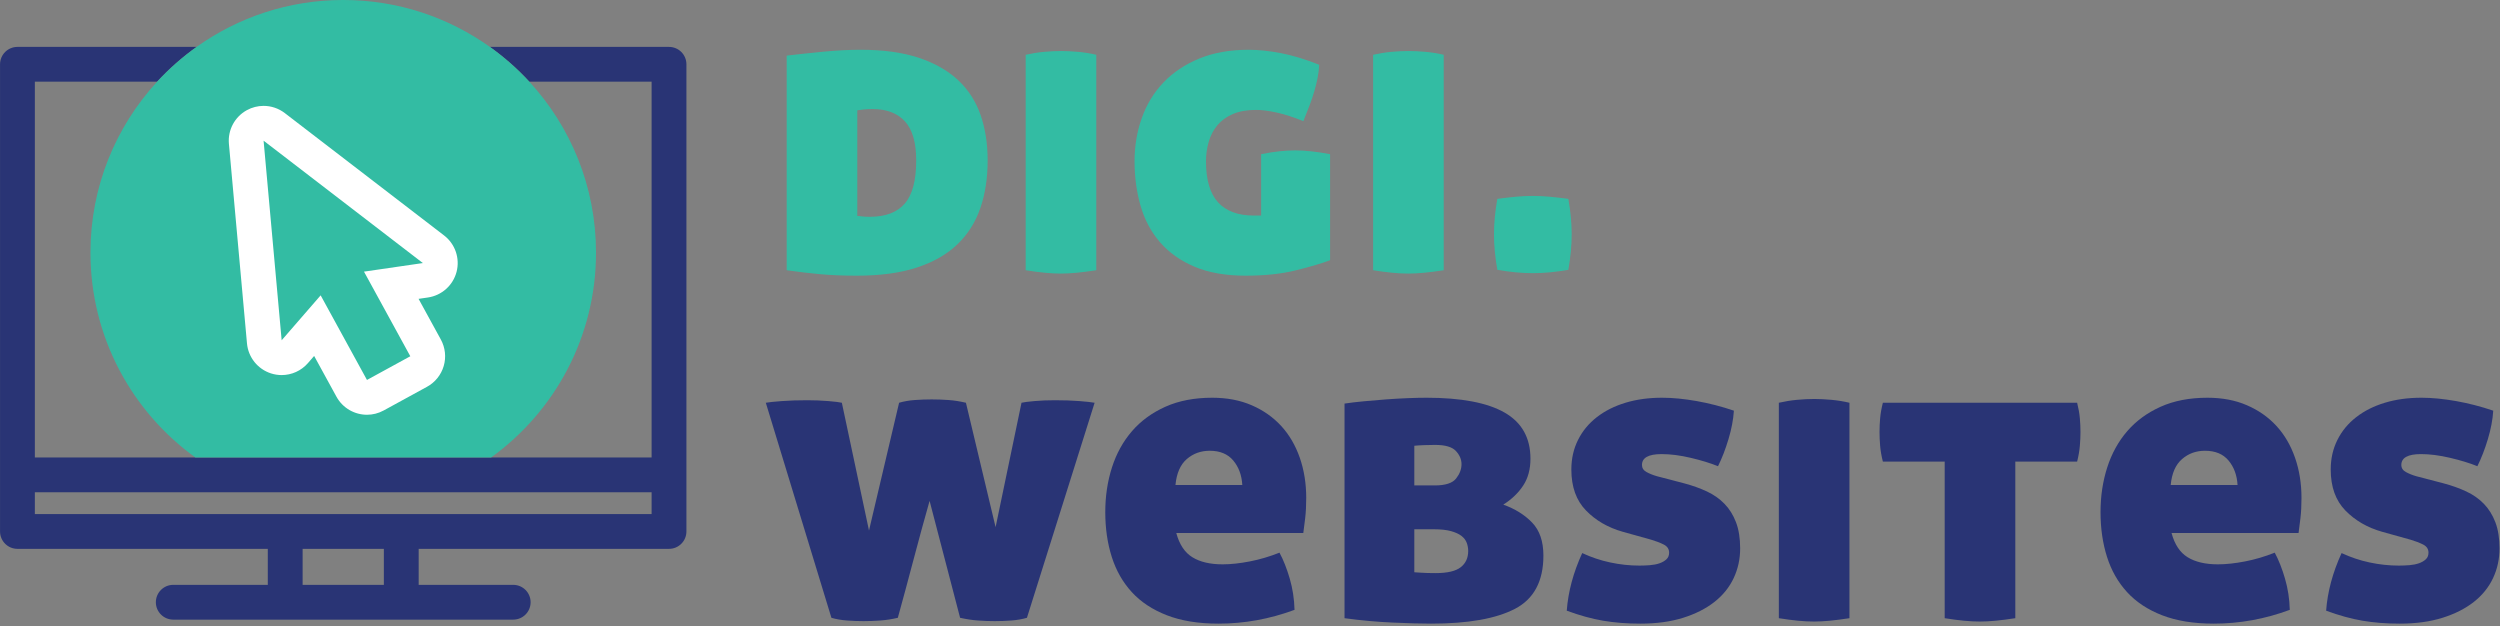 <?xml version="1.0" encoding="UTF-8" standalone="no"?>
<!DOCTYPE svg PUBLIC "-//W3C//DTD SVG 1.1//EN" "http://www.w3.org/Graphics/SVG/1.1/DTD/svg11.dtd">
<svg width="100%" height="100%" viewBox="0 0 898 225" version="1.1" xmlns="http://www.w3.org/2000/svg" xmlns:xlink="http://www.w3.org/1999/xlink" xml:space="preserve" xmlns:serif="http://www.serif.com/" style="fill-rule:evenodd;clip-rule:evenodd;stroke-linejoin:round;stroke-miterlimit:2;">
    <rect x="0" y="0" width="898" height="225" fill="#808080" stroke="none"/>
    <g transform="matrix(0.947,0,0,0.76,-28.39,-25.811)">
        <rect id="digi_websites" x="29.994" y="33.959" width="948.204" height="294.937" style="fill:none;"/>
        <g id="digi_websites1" serif:id="digi_websites">
            <g transform="matrix(4.402,0,0,5.482,-26.295,-57.027)">
                <path d="M86.654,35.217C86.75,35.217 86.876,35.229 87.032,35.253C87.188,35.277 87.422,35.289 87.734,35.289C89.078,35.289 90.08,34.911 90.74,34.155C91.4,33.398 91.73,32.157 91.73,30.429C91.73,28.893 91.406,27.771 90.759,27.062C90.11,26.355 89.186,26.001 87.986,26.001C87.698,26.001 87.433,26.014 87.194,26.037C86.954,26.061 86.774,26.085 86.654,26.108L86.654,35.217ZM86.942,20.889C88.886,20.889 90.548,21.117 91.928,21.573C93.308,22.029 94.442,22.671 95.33,23.499C96.218,24.327 96.866,25.329 97.274,26.505C97.682,27.681 97.886,28.989 97.886,30.429C97.886,31.94 97.676,33.308 97.257,34.533C96.836,35.757 96.177,36.801 95.276,37.665C94.376,38.529 93.212,39.195 91.784,39.663C90.356,40.131 88.635,40.365 86.618,40.365C85.442,40.365 84.391,40.322 83.469,40.239C82.544,40.154 81.578,40.041 80.57,39.896L80.57,21.392C81.578,21.273 82.646,21.159 83.774,21.051C84.902,20.942 85.958,20.889 86.942,20.889Z" style="fill:rgb(51,188,163);fill-rule:nonzero;"/>
            </g>
            <g transform="matrix(4.402,0,0,5.482,-26.295,-57.027)">
                <path d="M107.246,39.896C106.622,39.992 106.059,40.064 105.555,40.113C105.05,40.161 104.594,40.184 104.187,40.184C103.779,40.184 103.322,40.161 102.819,40.113C102.315,40.064 101.762,39.992 101.162,39.896L101.162,21.321C101.69,21.201 102.212,21.117 102.729,21.069C103.244,21.021 103.742,20.997 104.223,20.997C104.678,20.997 105.17,21.021 105.698,21.069C106.226,21.117 106.742,21.201 107.246,21.321L107.246,39.896Z" style="fill:rgb(51,188,163);fill-rule:nonzero;"/>
            </g>
            <g transform="matrix(4.402,0,0,5.482,-26.295,-57.027)">
                <path d="M120.119,40.365C118.392,40.365 116.921,40.106 115.71,39.591C114.497,39.075 113.507,38.373 112.739,37.484C111.971,36.598 111.413,35.554 111.066,34.352C110.718,33.153 110.544,31.869 110.544,30.501C110.544,29.182 110.753,27.933 111.174,26.757C111.593,25.581 112.218,24.56 113.046,23.697C113.873,22.833 114.9,22.148 116.123,21.644C117.348,21.141 118.764,20.889 120.371,20.889C121.211,20.889 122.136,20.985 123.144,21.177C124.152,21.369 125.255,21.705 126.455,22.184C126.432,22.593 126.384,22.976 126.312,23.337C126.239,23.697 126.15,24.063 126.041,24.434C125.934,24.808 125.802,25.203 125.646,25.623C125.489,26.043 125.304,26.517 125.088,27.045C124.272,26.709 123.516,26.463 122.82,26.307C122.123,26.151 121.524,26.073 121.02,26.073C120.228,26.073 119.556,26.193 119.004,26.433C118.451,26.673 118.007,26.997 117.672,27.405C117.335,27.813 117.089,28.287 116.934,28.827C116.778,29.367 116.699,29.925 116.699,30.501C116.699,32.109 117.047,33.291 117.743,34.047C118.44,34.803 119.459,35.181 120.804,35.181L121.451,35.181L121.451,29.889C122.051,29.769 122.586,29.685 123.054,29.637C123.522,29.589 123.972,29.564 124.404,29.564C125.243,29.564 126.239,29.673 127.392,29.889L127.392,39.033C126.696,39.297 125.723,39.585 124.476,39.896C123.228,40.208 121.776,40.365 120.119,40.365Z" style="fill:rgb(51,188,163);fill-rule:nonzero;"/>
            </g>
            <g transform="matrix(4.402,0,0,5.482,-26.295,-57.027)">
                <path d="M137.184,39.896C136.559,39.992 135.995,40.064 135.491,40.113C134.988,40.161 134.531,40.184 134.123,40.184C133.715,40.184 133.259,40.161 132.755,40.113C132.251,40.064 131.699,39.992 131.1,39.896L131.1,21.321C131.627,21.201 132.149,21.117 132.665,21.069C133.181,21.021 133.679,20.997 134.159,20.997C134.615,20.997 135.108,21.021 135.635,21.069C136.163,21.117 136.68,21.201 137.184,21.321L137.184,39.896Z" style="fill:rgb(51,188,163);fill-rule:nonzero;"/>
            </g>
            <g transform="matrix(4.402,0,0,5.482,-26.295,-57.027)">
                <path d="M144.863,33.489C145.342,33.489 145.834,33.513 146.338,33.56C146.842,33.609 147.369,33.669 147.922,33.741C148.018,34.293 148.09,34.821 148.138,35.325C148.186,35.829 148.21,36.321 148.21,36.801C148.21,37.281 148.186,37.772 148.138,38.277C148.09,38.781 148.018,39.309 147.922,39.861C147.369,39.956 146.842,40.028 146.338,40.077C145.834,40.125 145.342,40.148 144.863,40.148C144.382,40.148 143.89,40.125 143.386,40.077C142.882,40.028 142.354,39.956 141.802,39.861C141.706,39.309 141.634,38.781 141.586,38.277C141.537,37.772 141.514,37.281 141.514,36.801C141.514,36.321 141.537,35.829 141.586,35.325C141.634,34.821 141.706,34.293 141.802,33.741C142.354,33.669 142.882,33.609 143.386,33.56C143.89,33.513 144.382,33.489 144.863,33.489Z" style="fill:rgb(51,188,163);fill-rule:nonzero;"/>
            </g>
            <g transform="matrix(4.402,0,0,5.482,-26.295,-57.027)">
                <path d="M98.57,62.048L100.803,51.321C100.994,51.273 101.366,51.225 101.918,51.176C102.471,51.128 103.058,51.104 103.683,51.104C104.475,51.104 105.177,51.128 105.788,51.176C106.401,51.225 106.838,51.273 107.103,51.321L101.271,69.861C100.863,69.98 100.418,70.058 99.938,70.094C99.458,70.13 98.978,70.148 98.498,70.148C98.018,70.148 97.532,70.13 97.04,70.094C96.548,70.058 96.038,69.98 95.511,69.861L92.883,59.781C92.426,61.388 91.965,63.08 91.496,64.856C91.028,66.632 90.578,68.3 90.146,69.861C89.642,69.98 89.144,70.058 88.652,70.094C88.16,70.13 87.674,70.148 87.194,70.148C86.714,70.148 86.234,70.13 85.755,70.094C85.274,70.058 84.83,69.98 84.423,69.861L78.77,51.321C79.034,51.273 79.496,51.225 80.156,51.176C80.816,51.128 81.542,51.104 82.334,51.104C82.958,51.104 83.564,51.128 84.152,51.176C84.74,51.225 85.13,51.273 85.322,51.321L87.662,62.336L90.255,51.321C90.662,51.201 91.112,51.122 91.604,51.086C92.095,51.05 92.582,51.033 93.062,51.033C93.542,51.033 94.028,51.05 94.52,51.086C95.011,51.122 95.511,51.201 96.014,51.321L98.57,62.048Z" style="fill:rgb(41,52,117);fill-rule:nonzero;"/>
            </g>
            <g transform="matrix(4.402,0,0,5.482,-26.295,-57.027)">
                <path d="M117.021,55.46C116.252,55.46 115.592,55.701 115.04,56.18C114.488,56.661 114.164,57.405 114.069,58.413L119.828,58.413C119.78,57.573 119.523,56.871 119.054,56.306C118.586,55.743 117.907,55.46 117.021,55.46ZM114.14,62.552C114.405,63.537 114.865,64.233 115.527,64.64C116.186,65.048 117.056,65.252 118.136,65.252C118.832,65.252 119.613,65.168 120.476,65C121.34,64.832 122.192,64.58 123.032,64.245C123.368,64.869 123.662,65.613 123.914,66.476C124.166,67.34 124.304,68.241 124.328,69.176C122.192,69.968 120.008,70.365 117.777,70.365C116.048,70.365 114.566,70.124 113.33,69.644C112.094,69.164 111.086,68.498 110.306,67.646C109.526,66.794 108.95,65.781 108.578,64.604C108.206,63.429 108.021,62.145 108.021,60.752C108.021,59.384 108.212,58.101 108.596,56.9C108.98,55.701 109.556,54.657 110.324,53.768C111.092,52.88 112.052,52.179 113.204,51.663C114.357,51.147 115.7,50.888 117.237,50.888C118.508,50.888 119.642,51.104 120.638,51.537C121.634,51.968 122.48,52.562 123.176,53.319C123.872,54.075 124.405,54.987 124.779,56.054C125.15,57.122 125.336,58.281 125.336,59.529C125.336,60.176 125.306,60.758 125.246,61.274C125.186,61.79 125.132,62.216 125.084,62.552L114.14,62.552Z" style="fill:rgb(41,52,117);fill-rule:nonzero;"/>
            </g>
            <g transform="matrix(4.402,0,0,5.482,-26.295,-57.027)">
                <path d="M134.649,62.228L134.649,65.936C134.721,65.936 134.913,65.949 135.225,65.972C135.536,65.996 135.957,66.008 136.485,66.008C137.493,66.008 138.213,65.84 138.645,65.504C139.077,65.168 139.293,64.701 139.293,64.1C139.293,63.861 139.251,63.626 139.167,63.398C139.082,63.17 138.933,62.972 138.717,62.804C138.501,62.637 138.2,62.498 137.817,62.39C137.433,62.283 136.929,62.228 136.305,62.228L134.649,62.228ZM134.649,58.449L136.413,58.449C137.324,58.449 137.937,58.25 138.249,57.854C138.561,57.458 138.717,57.044 138.717,56.613C138.717,56.205 138.555,55.827 138.231,55.478C137.907,55.13 137.313,54.956 136.449,54.956C136.185,54.956 135.879,54.962 135.531,54.974C135.183,54.987 134.889,55.004 134.649,55.029L134.649,58.449ZM128.636,51.392C129.116,51.321 129.669,51.254 130.293,51.195C130.917,51.134 131.553,51.08 132.201,51.033C132.849,50.985 133.479,50.949 134.091,50.924C134.703,50.901 135.237,50.888 135.693,50.888C138.693,50.888 140.937,51.315 142.425,52.166C143.913,53.019 144.657,54.344 144.657,56.144C144.657,57.057 144.447,57.83 144.027,58.466C143.607,59.103 143.037,59.649 142.317,60.104C143.325,60.464 144.154,60.981 144.801,61.653C145.449,62.325 145.773,63.272 145.773,64.496C145.773,66.704 144.957,68.235 143.325,69.086C141.693,69.938 139.28,70.365 136.089,70.365C135.248,70.365 134.151,70.334 132.795,70.274C131.439,70.214 130.052,70.088 128.636,69.896L128.636,51.392Z" style="fill:rgb(41,52,117);fill-rule:nonzero;"/>
            </g>
            <g transform="matrix(4.402,0,0,5.482,-26.295,-57.027)">
                <path d="M157.902,58.268C158.621,58.46 159.275,58.695 159.863,58.97C160.451,59.246 160.955,59.6 161.375,60.033C161.795,60.464 162.125,60.993 162.365,61.617C162.605,62.241 162.726,62.996 162.726,63.884C162.726,64.796 162.539,65.648 162.167,66.44C161.795,67.232 161.243,67.916 160.511,68.493C159.779,69.069 158.879,69.525 157.812,69.861C156.743,70.196 155.513,70.365 154.121,70.365C152.969,70.365 151.902,70.28 150.917,70.113C149.933,69.944 148.889,69.657 147.785,69.248C147.905,67.617 148.349,65.96 149.117,64.281C149.885,64.64 150.689,64.911 151.53,65.09C152.369,65.27 153.209,65.361 154.049,65.361C154.337,65.361 154.637,65.348 154.949,65.325C155.261,65.3 155.537,65.246 155.778,65.163C156.017,65.079 156.215,64.964 156.371,64.821C156.528,64.676 156.606,64.485 156.606,64.245C156.606,63.933 156.449,63.699 156.137,63.542C155.825,63.386 155.465,63.248 155.058,63.128L152.61,62.445C151.337,62.084 150.281,61.472 149.442,60.608C148.601,59.745 148.181,58.569 148.181,57.08C148.181,56.144 148.373,55.292 148.757,54.524C149.141,53.756 149.681,53.102 150.377,52.562C151.073,52.022 151.895,51.608 152.843,51.321C153.791,51.033 154.841,50.888 155.993,50.888C156.905,50.888 157.902,50.985 158.982,51.176C160.062,51.369 161.129,51.644 162.186,52.004C162.137,52.773 161.981,53.594 161.717,54.47C161.453,55.347 161.154,56.121 160.818,56.792C160.169,56.529 159.389,56.288 158.478,56.073C157.565,55.856 156.725,55.748 155.957,55.748C154.829,55.748 154.266,56.061 154.266,56.684C154.266,56.949 154.397,57.153 154.661,57.296C154.925,57.44 155.225,57.561 155.562,57.657L157.902,58.268Z" style="fill:rgb(41,52,117);fill-rule:nonzero;"/>
            </g>
            <g transform="matrix(4.402,0,0,5.482,-26.295,-57.027)">
                <path d="M172.143,69.896C171.518,69.992 170.954,70.064 170.45,70.113C169.947,70.161 169.49,70.184 169.082,70.184C168.674,70.184 168.218,70.161 167.714,70.113C167.21,70.064 166.658,69.992 166.059,69.896L166.059,51.321C166.586,51.201 167.108,51.117 167.624,51.069C168.14,51.021 168.638,50.996 169.118,50.996C169.574,50.996 170.067,51.021 170.594,51.069C171.122,51.117 171.639,51.201 172.143,51.321L172.143,69.896Z" style="fill:rgb(41,52,117);fill-rule:nonzero;"/>
            </g>
            <g transform="matrix(4.402,0,0,5.482,-26.295,-57.027)">
                <path d="M180.35,56.396L175.023,56.396C174.902,55.916 174.824,55.466 174.788,55.046C174.752,54.626 174.735,54.224 174.735,53.84C174.735,53.456 174.752,53.061 174.788,52.653C174.824,52.245 174.902,51.8 175.023,51.321L191.762,51.321C191.882,51.8 191.96,52.245 191.996,52.653C192.032,53.061 192.05,53.456 192.05,53.84C192.05,54.224 192.032,54.626 191.996,55.046C191.96,55.466 191.882,55.916 191.762,56.396L186.435,56.396L186.435,69.896C185.81,69.992 185.246,70.064 184.742,70.113C184.238,70.161 183.782,70.184 183.374,70.184C182.966,70.184 182.51,70.161 182.006,70.113C181.502,70.064 180.95,69.992 180.35,69.896L180.35,56.396Z" style="fill:rgb(41,52,117);fill-rule:nonzero;"/>
            </g>
            <g transform="matrix(4.402,0,0,5.482,-26.295,-57.027)">
                <path d="M202.778,55.46C202.009,55.46 201.35,55.701 200.798,56.18C200.245,56.661 199.921,57.405 199.825,58.413L205.585,58.413C205.537,57.573 205.28,56.871 204.812,56.306C204.344,55.743 203.665,55.46 202.778,55.46ZM199.898,62.552C200.161,63.537 200.623,64.233 201.283,64.64C201.944,65.048 202.814,65.252 203.894,65.252C204.589,65.252 205.369,65.168 206.234,65C207.098,64.832 207.949,64.58 208.789,64.245C209.125,64.869 209.419,65.613 209.671,66.476C209.924,67.34 210.062,68.241 210.085,69.176C207.949,69.968 205.766,70.365 203.533,70.365C201.806,70.365 200.323,70.124 199.087,69.644C197.851,69.164 196.843,68.498 196.064,67.646C195.283,66.794 194.707,65.781 194.335,64.604C193.963,63.429 193.778,62.145 193.778,60.752C193.778,59.384 193.969,58.101 194.354,56.9C194.738,55.701 195.314,54.657 196.081,53.768C196.85,52.88 197.81,52.179 198.961,51.663C200.113,51.147 201.457,50.888 202.993,50.888C204.266,50.888 205.4,51.104 206.396,51.537C207.391,51.968 208.238,52.562 208.934,53.319C209.629,54.075 210.163,54.987 210.535,56.054C210.907,57.122 211.094,58.281 211.094,59.529C211.094,60.176 211.064,60.758 211.003,61.274C210.944,61.79 210.89,62.216 210.842,62.552L199.898,62.552Z" style="fill:rgb(41,52,117);fill-rule:nonzero;"/>
            </g>
            <g transform="matrix(4.402,0,0,5.482,-26.295,-57.027)">
                <path d="M223.333,58.268C224.054,58.46 224.707,58.695 225.295,58.97C225.883,59.246 226.387,59.6 226.808,60.033C227.227,60.464 227.557,60.993 227.797,61.617C228.037,62.241 228.157,62.996 228.157,63.884C228.157,64.796 227.971,65.648 227.6,66.44C227.227,67.232 226.675,67.916 225.944,68.493C225.211,69.069 224.311,69.525 223.243,69.861C222.175,70.196 220.946,70.365 219.554,70.365C218.402,70.365 217.333,70.28 216.35,70.113C215.365,69.944 214.322,69.657 213.217,69.248C213.337,67.617 213.781,65.96 214.549,64.281C215.318,64.64 216.121,64.911 216.961,65.09C217.801,65.27 218.641,65.361 219.482,65.361C219.77,65.361 220.07,65.348 220.381,65.325C220.694,65.3 220.969,65.246 221.209,65.163C221.449,65.079 221.647,64.964 221.804,64.821C221.959,64.676 222.037,64.485 222.037,64.245C222.037,63.933 221.881,63.699 221.57,63.542C221.257,63.386 220.898,63.248 220.489,63.128L218.041,62.445C216.769,62.084 215.713,61.472 214.873,60.608C214.033,59.745 213.613,58.569 213.613,57.08C213.613,56.144 213.805,55.292 214.19,54.524C214.573,53.756 215.113,53.102 215.81,52.562C216.505,52.022 217.327,51.608 218.276,51.321C219.223,51.033 220.274,50.888 221.425,50.888C222.337,50.888 223.333,50.985 224.413,51.176C225.493,51.369 226.561,51.644 227.617,52.004C227.57,52.773 227.413,53.594 227.15,54.47C226.885,55.347 226.585,56.121 226.249,56.792C225.602,56.529 224.822,56.288 223.909,56.073C222.997,55.856 222.157,55.748 221.39,55.748C220.261,55.748 219.697,56.061 219.697,56.684C219.697,56.949 219.829,57.153 220.094,57.296C220.358,57.44 220.657,57.561 220.993,57.657L223.333,58.268Z" style="fill:rgb(41,52,117);fill-rule:nonzero;"/>
            </g>
            <g transform="matrix(4.402,0,0,5.482,-26.295,-57.027)">
                <path d="M68.93,60.917L15.787,60.917L15.787,59.036L68.93,59.036L68.93,60.917ZM45.859,67.02L38.859,67.02L38.859,63.917L45.859,63.917L45.859,67.02ZM70.43,20.641L54.994,20.641C56.229,21.522 57.37,22.527 58.394,23.641L68.93,23.641L68.93,56.036L15.787,56.036L15.787,23.641L26.323,23.641C27.347,22.527 28.489,21.522 29.724,20.641L14.287,20.641C13.459,20.641 12.787,21.312 12.787,22.141L12.787,62.417C12.787,63.246 13.459,63.917 14.287,63.917L35.859,63.917L35.859,67.02L27.713,67.02C26.885,67.02 26.213,67.692 26.213,68.52C26.213,69.348 26.885,70.02 27.713,70.02L57.005,70.02C57.834,70.02 58.505,69.348 58.505,68.52C58.505,67.692 57.834,67.02 57.005,67.02L48.859,67.02L48.859,63.917L70.43,63.917C71.26,63.917 71.93,63.246 71.93,62.417L71.93,22.141C71.93,21.312 71.26,20.641 70.43,20.641Z" style="fill:rgb(41,52,117);fill-rule:nonzero;"/>
            </g>
            <g transform="matrix(4.402,0,0,5.482,-26.295,-57.027)">
                <path d="M27.936,22.062C27.372,22.56 26.833,23.086 26.323,23.641C22.757,27.519 20.578,32.693 20.578,38.378C20.578,45.647 24.141,52.08 29.613,56.036L55.104,56.036C60.577,52.08 64.14,45.647 64.14,38.378C64.14,32.693 61.961,27.519 58.394,23.641C57.885,23.087 57.346,22.56 56.782,22.062C56.774,22.056 56.767,22.049 56.76,22.043C56.196,21.547 55.606,21.078 54.994,20.641C51.429,18.098 47.071,16.597 42.359,16.597C37.647,16.597 33.288,18.098 29.724,20.641C29.111,21.078 28.522,21.547 27.958,22.043C27.951,22.049 27.943,22.056 27.936,22.062Z" style="fill:rgb(51,188,163);fill-rule:nonzero;"/>
            </g>
            <g transform="matrix(4.402,0,0,5.482,-26.295,-57.027)">
                <path d="M35.496,25.726C35.001,25.726 34.503,25.849 34.051,26.098C33.007,26.672 32.401,27.809 32.508,28.996L34.065,46.205C34.174,47.404 34.987,48.42 36.132,48.79C36.434,48.888 36.745,48.935 37.052,48.935C37.908,48.935 38.74,48.569 39.319,47.901L39.852,47.286L41.772,50.795C42.318,51.791 43.345,52.356 44.407,52.356C44.893,52.356 45.387,52.237 45.844,51.987L49.578,49.944C50.276,49.562 50.794,48.918 51.017,48.155C51.241,47.391 51.152,46.57 50.77,45.871L48.85,42.363L49.655,42.246C50.847,42.071 51.82,41.201 52.125,40.034C52.428,38.868 52.006,37.633 51.05,36.898L37.325,26.348C36.789,25.936 36.144,25.726 35.496,25.726ZM35.496,28.726L49.221,39.277L44.147,40.017L48.138,47.312L44.404,49.355L40.413,42.061L37.053,45.935L35.496,28.726Z" style="fill:white;fill-rule:nonzero;"/>
            </g>
        </g>
    </g>
</svg>
